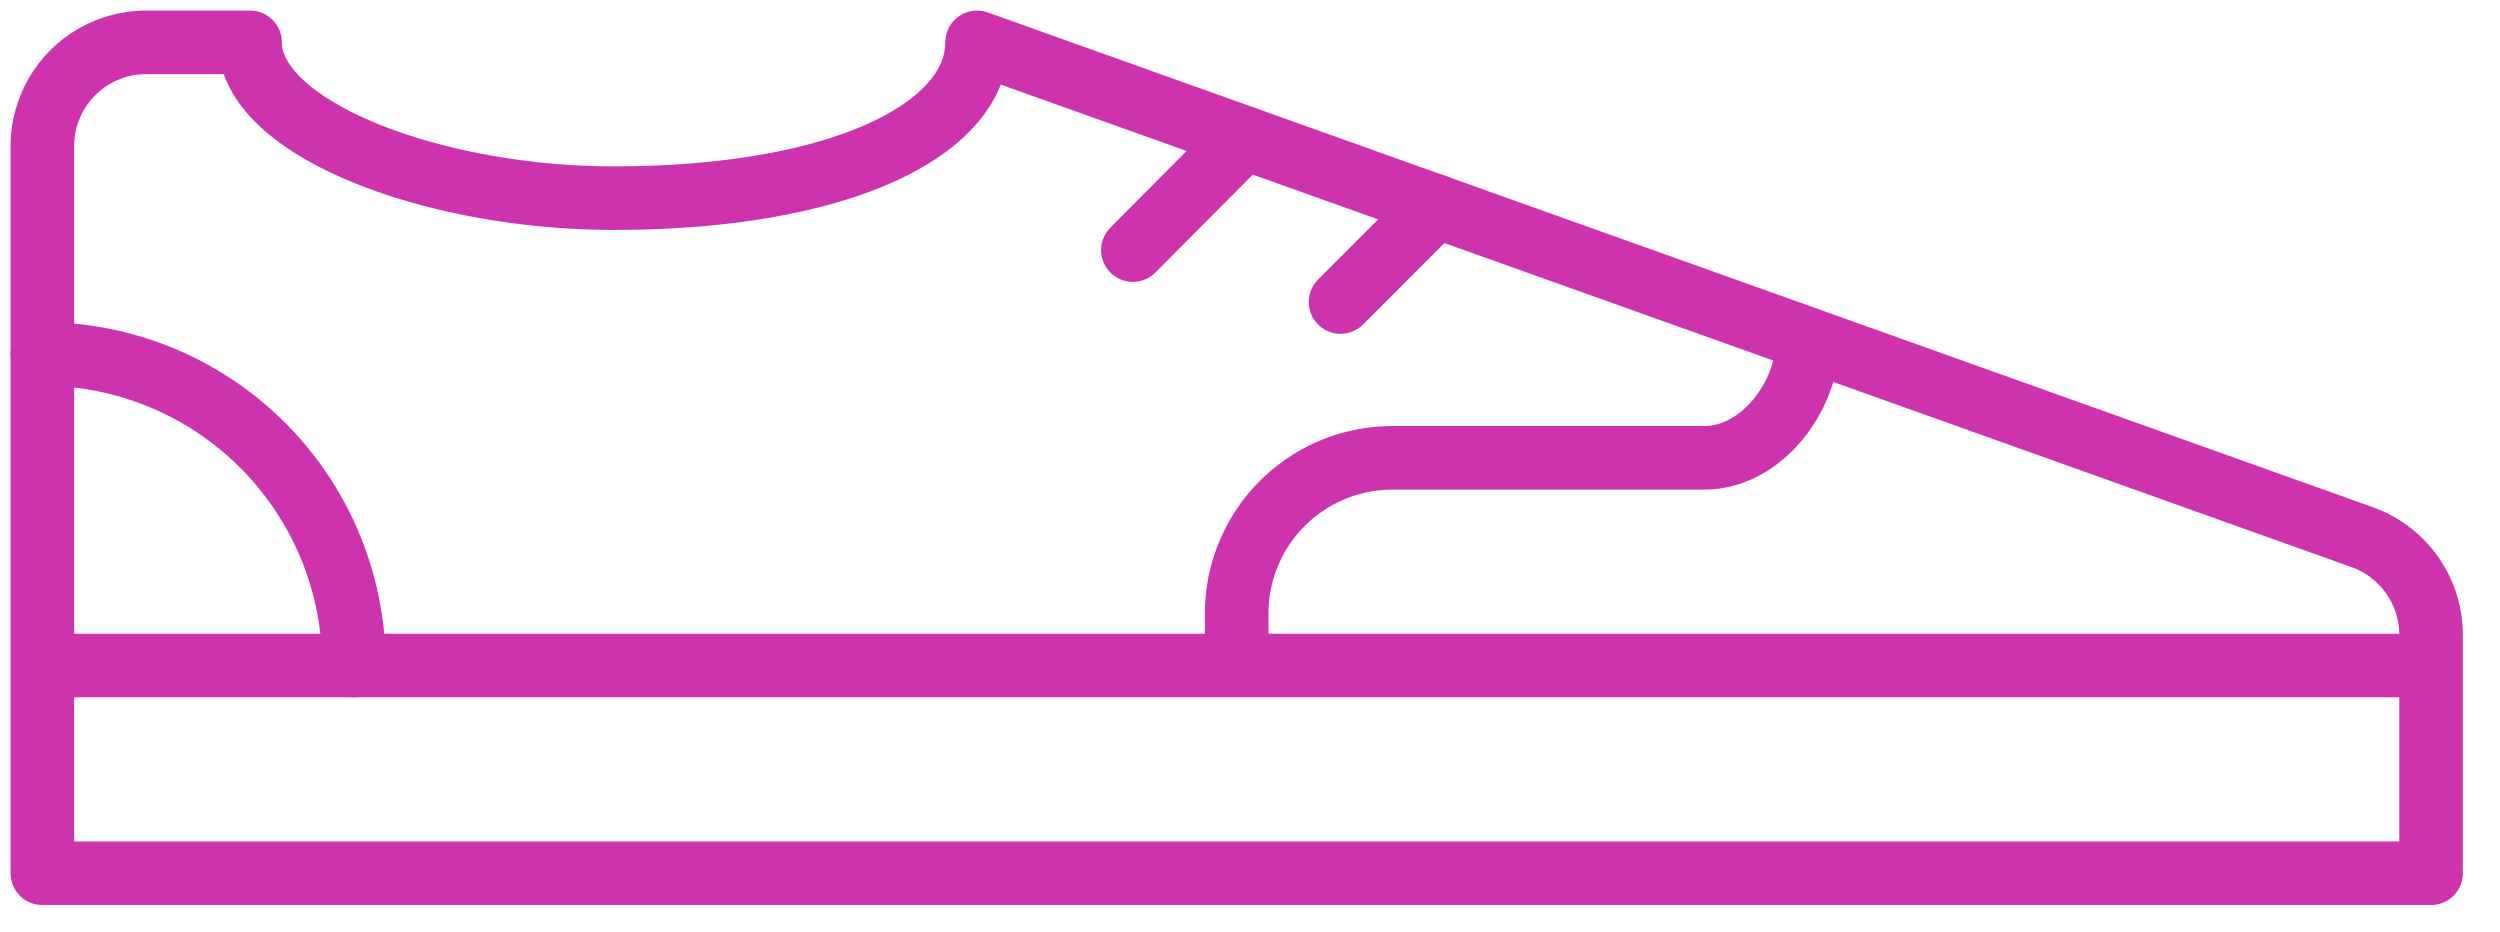 <svg viewBox="0 0 59 22" xmlns="http://www.w3.org/2000/svg"><g stroke-width="1.5" stroke="#CC33AD" fill="none" fill-rule="evenodd" stroke-linejoin="round"><path d="M23.059 1l32.686 11.676a2.45 2.45 0 0 1 1.628 2.307v5.625H1V3.45A2.45 2.45 0 0 1 3.451 1h2.451c0 2.032 4.304 3.676 8.578 3.676 5.415 0 8.579-1.644 8.579-3.676h0z" stroke-linecap="round"/><path d="M1 15.706h56.373"/><path d="M29.37 3.255l-2.634 2.647M33.892 4.87l-2.255 2.258" stroke-linecap="round"/><path d="M42.667 8.003c0 1.356-1.098 2.802-2.451 2.802h-7.353a3.675 3.675 0 0 0-3.677 3.676v1.226"/><path d="M8.353 15.706A7.356 7.356 0 0 0 1 8.353" stroke-linecap="round"/></g></svg>
